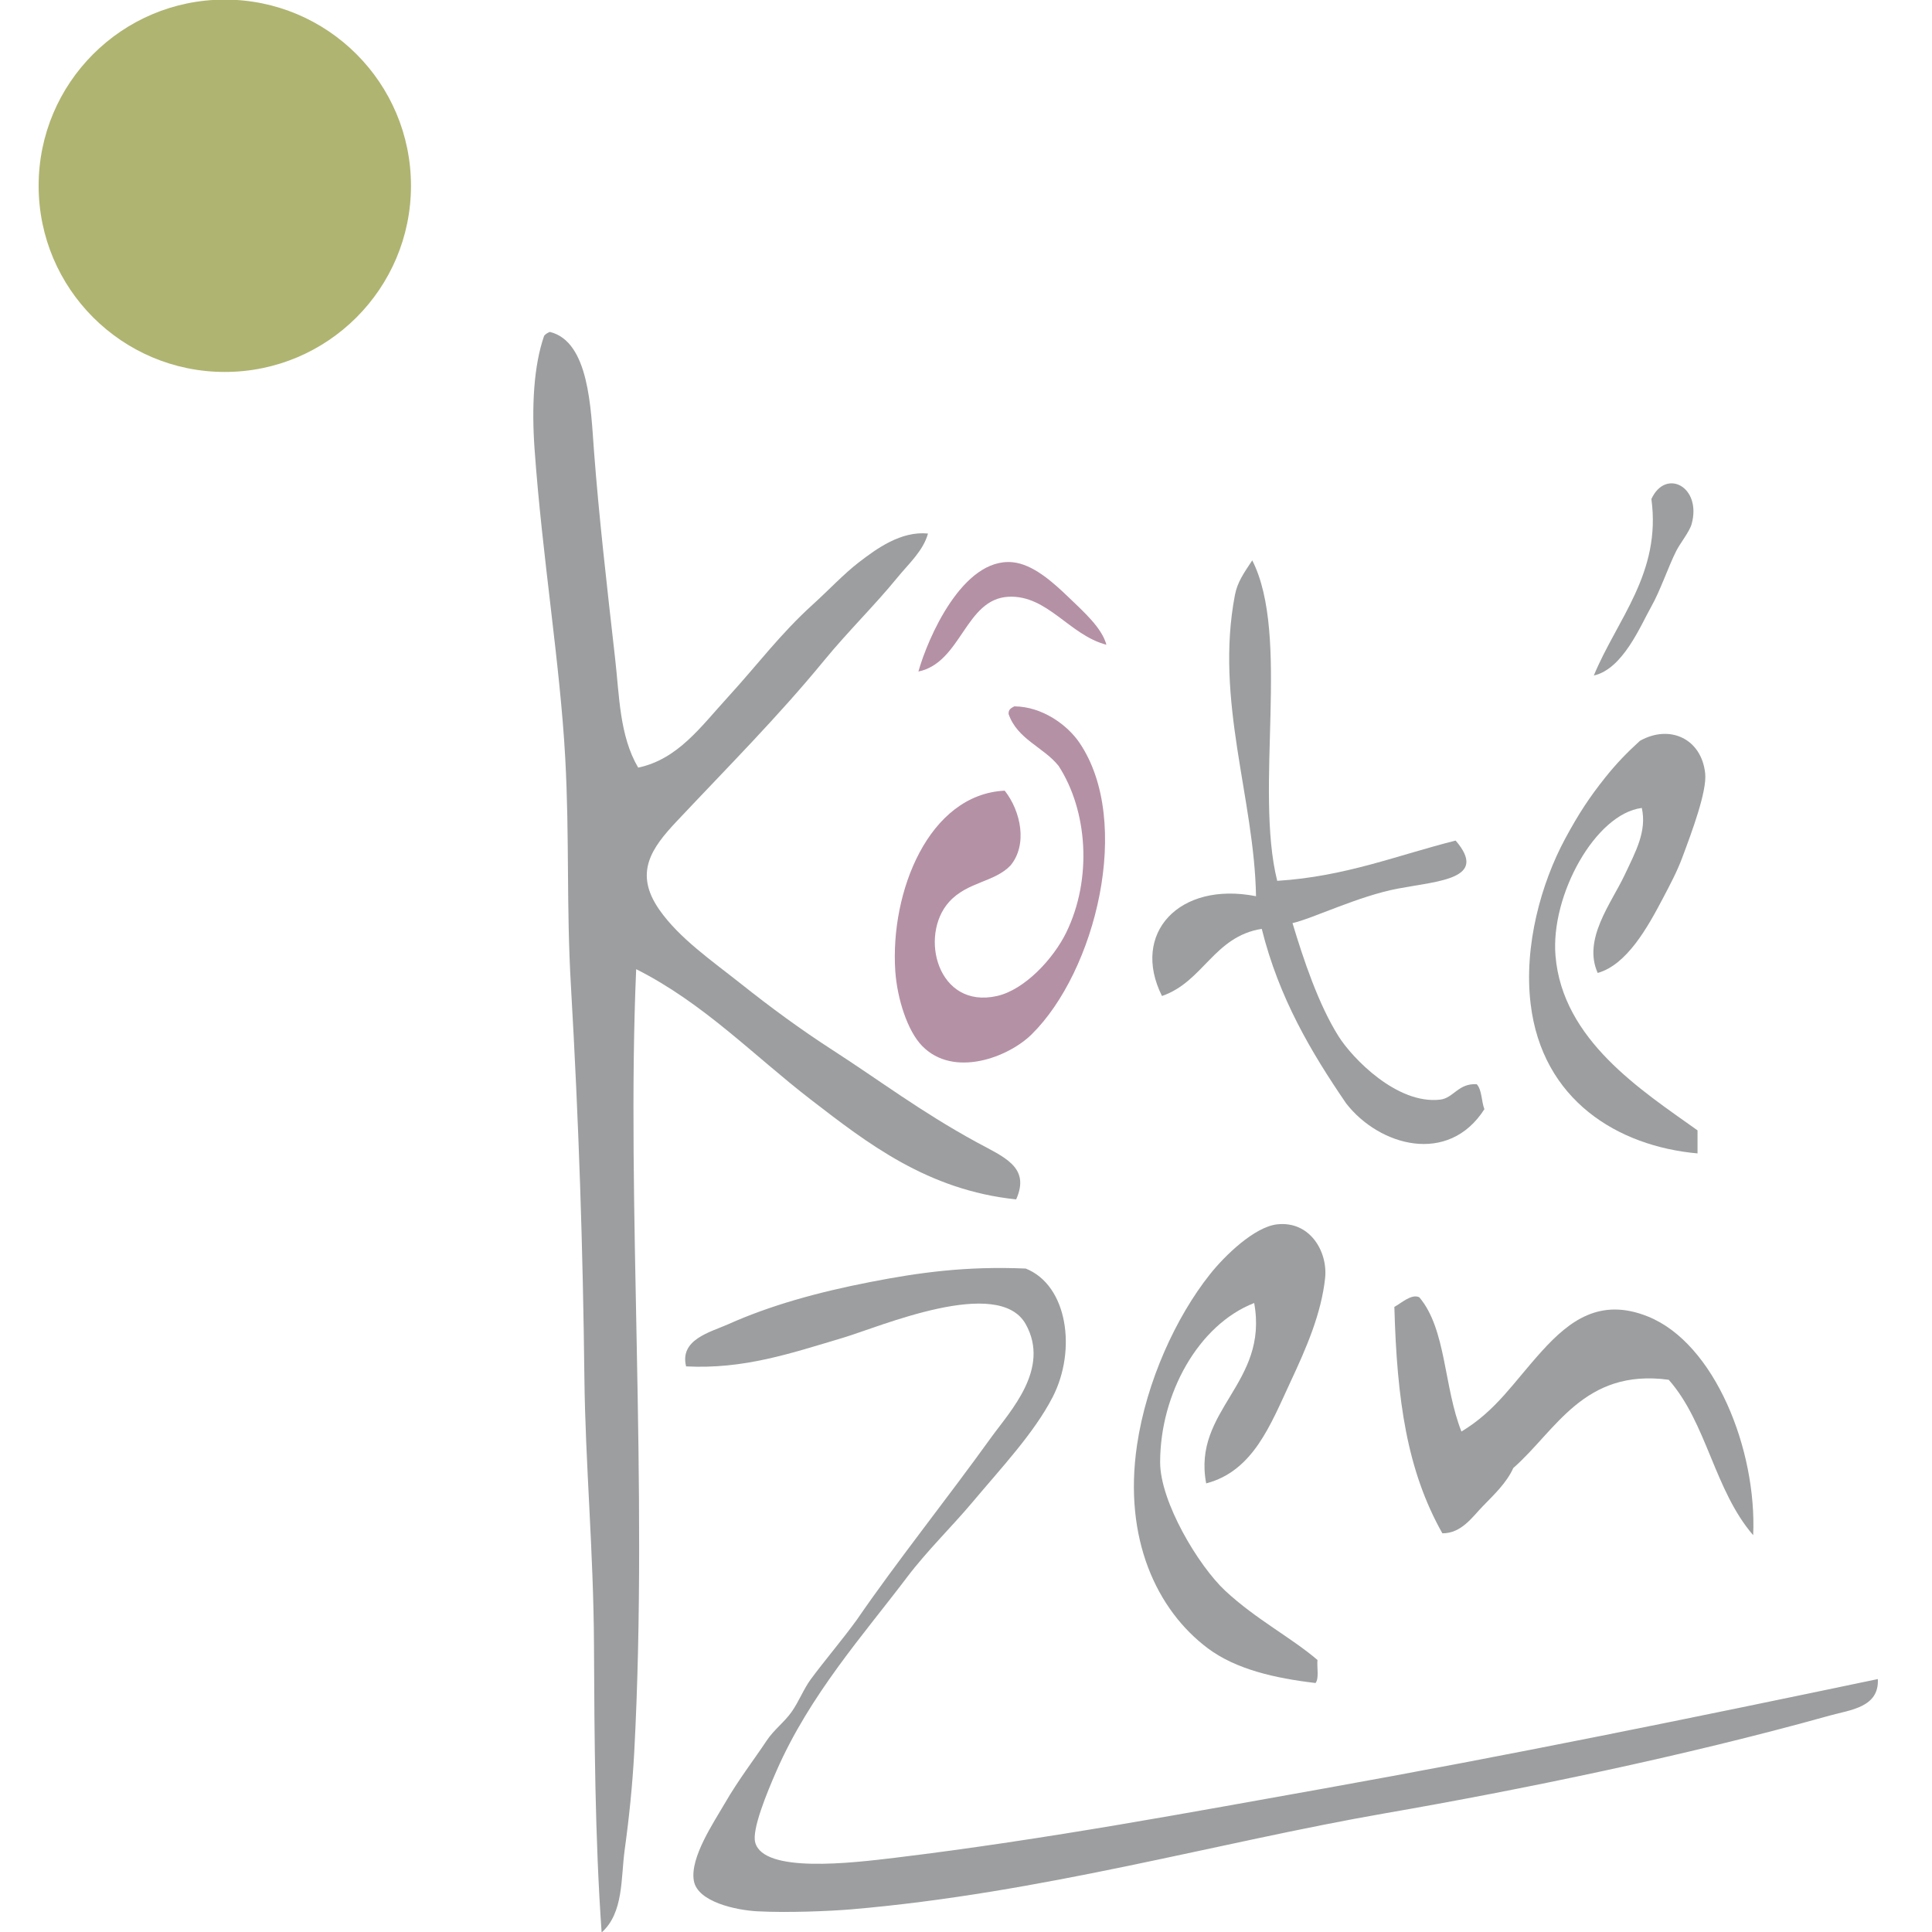 <?xml version="1.0" encoding="utf-8"?>
<!-- Generator: Adobe Illustrator 26.2.1, SVG Export Plug-In . SVG Version: 6.00 Build 0)  -->
<svg version="1.1" id="Calque_1" xmlns="http://www.w3.org/2000/svg" xmlns:xlink="http://www.w3.org/1999/xlink" x="0px" y="0px"
	 viewBox="0 0 250 250" style="enable-background:new 0 0 250 250;" xml:space="preserve">
<style type="text/css">
	.st0{fill-rule:evenodd;clip-rule:evenodd;fill:#9C9E9F;}
	.st1{fill-rule:evenodd;clip-rule:evenodd;fill:#B591A6;}
	.st2{fill-rule:evenodd;clip-rule:evenodd;fill:#AFB471;}
</style>
<g>
	<path class="st0" d="M82.58,99.33c5.15-1.09,8.09-5.28,11.67-9.19c3.72-4.06,6.68-8.07,10.93-11.92c1.99-1.8,4.02-3.97,5.96-5.46
		c2.28-1.75,5.44-4.07,8.94-3.72c-0.61,2.24-2.51,3.92-3.97,5.71c-2.92,3.58-6.36,6.93-9.44,10.68
		c-5.96,7.27-12.4,13.72-19.12,20.86c-3.22,3.43-5.57,6.64-2.24,11.42c2.58,3.7,6.77,6.58,10.68,9.68c3.7,2.94,7.61,5.82,11.67,8.44
		c6.2,4,11.45,8,18.62,11.92c3.62,1.98,7.09,3.24,5.21,7.45c-11.49-1.19-19.3-7.31-26.57-12.91c-7.41-5.71-13.83-12.46-22.6-16.88
		c-1.31,30.26,1.6,66.54-0.25,101.31c-0.23,4.3-0.67,8.56-1.24,12.66c-0.5,3.66-0.12,8.14-2.98,10.68
		c-0.87-12.37-0.93-25-0.99-37.25c-0.06-12.06-1.12-23.49-1.24-34.52c-0.19-16.73-0.71-32.82-1.74-50.66
		c-0.61-10.46-0.17-19.06-0.74-29.55c-0.67-12.25-2.97-25.95-3.97-39.98c-0.39-5.5-0.11-10.78,1.24-14.65
		c0.18-0.23,0.45-0.38,0.74-0.5c5.09,1.24,5.3,9.94,5.71,15.4c0.63,8.33,1.62,17.03,2.73,26.82C80.15,90.03,80.15,95.2,82.58,99.33z
		"/>
	<path class="st0" d="M206.24,87.41c3.01-7.28,8.75-13.26,7.45-22.84c1.85-4.02,6.53-1.6,5.21,3.23c-0.28,1.01-1.49,2.49-1.99,3.48
		c-1.04,2.06-2.07,5.16-3.23,7.2C212.3,80.93,210.01,86.57,206.24,87.41z"/>
	<path class="st0" d="M162.04,72.51c4.96,9.75,0.26,29.54,3.23,41.47c8.84-0.55,15.62-3.34,23.09-5.21
		c4.26,4.97-2.12,5.21-7.45,6.21c-5.11,0.96-11.07,3.89-13.66,4.47c1.4,4.65,3.35,10.51,5.96,14.65c1.78,2.83,7.57,8.85,13.16,8.19
		c1.71-0.2,2.35-2.15,4.72-1.99c0.68,0.73,0.6,2.22,0.99,3.23c-4.66,7.28-13.59,4.77-17.88-0.74c-4.54-6.64-8.7-13.65-10.93-22.6
		c-6.21,1-7.55,6.85-12.91,8.69c-4.05-8.09,2.21-14.87,12.17-12.91c-0.22-12.67-5.35-25.27-2.73-38.98
		C160.13,75.3,160.94,74.18,162.04,72.51z"/>
	<path class="st1" d="M143.17,83.43c-4.79-1.24-7.62-6.45-12.66-6.21c-5.63,0.28-6.08,8.5-11.67,9.68
		c1.2-4.29,5.72-14.75,12.17-14.15c2.68,0.25,5.27,2.63,7.2,4.47C140.25,79.19,142.57,81.22,143.17,83.43z"/>
	<path class="st1" d="M130.01,102.31c2.1,2.68,2.98,6.99,0.75,9.68c-2.07,2.18-5.59,2.1-7.95,4.72c-3.92,4.36-1.49,13.91,6.21,12.17
		c3.61-0.82,7.3-4.85,8.94-8.19c3.4-6.94,2.79-15.79-0.99-21.6c-1.96-2.43-5.34-3.43-6.46-6.7c-0.04-0.62,0.38-0.78,0.74-0.99
		c3.62,0.03,6.87,2.4,8.44,4.72c6.92,10.23,2.07,29.61-6.21,37.74c-3.02,2.97-10.08,5.65-14.15,1.49c-1.91-1.95-3.23-6.12-3.48-9.68
		C115.16,115.43,120.17,102.79,130.01,102.31z"/>
	<path class="st0" d="M206.74,125.9c-1.95-4.36,1.72-8.95,3.48-12.66c1.46-3.09,2.89-5.67,2.23-8.69
		c-6,0.75-11.82,11.29-11.17,19.12c0.9,10.91,11.12,17.42,18.38,22.6c0,0.99,0,1.99,0,2.98c-10.29-0.92-20.11-6.87-21.6-19.37
		c-0.9-7.5,1.38-15.62,4.47-21.35c1.77-3.28,3.16-5.38,5.21-7.95c1.41-1.76,2.74-3.15,4.47-4.72c3.87-2.17,7.97-0.26,8.44,4.22
		c0.24,2.31-1.69,7.48-2.98,10.93c-0.67,1.79-1.56,3.46-2.48,5.21C213.23,119.95,210.53,124.84,206.74,125.9z"/>
	<path class="st0" d="M156.08,191.95c-1.81-9.53,8.11-12.9,6.21-23.34c-7.22,2.81-12.17,11.75-12.17,20.61
		c0,5.1,4.94,13.38,8.44,16.64c4.01,3.72,8.48,6,11.92,8.94c-0.09,0.98,0.23,2.38-0.25,2.98c-5.29-0.62-10.3-1.78-13.91-4.47
		c-6.64-4.96-10.98-14.22-9.19-26.32c1.22-8.24,5.05-16.58,9.44-22.1c1.92-2.42,5.75-6.13,8.69-6.46c4.24-0.47,6.57,3.52,6.21,6.95
		c-0.5,4.65-2.46,9.11-4.47,13.41C164.41,184.34,162.17,190.36,156.08,191.95z"/>
	<path class="st0" d="M242.99,217.27c0.2,3.68-3.6,3.99-6.21,4.72c-18.87,5.27-39.93,9.59-57.61,12.66
		c-21.55,3.75-44.39,10.32-69.03,12.42c-2.73,0.23-8.21,0.46-12.17,0.25c-2.6-0.14-7.72-1.17-8.19-3.97
		c-0.51-2.98,2.58-7.52,3.97-9.93c1.85-3.2,3.84-5.74,5.46-8.19c0.92-1.39,2.29-2.38,3.23-3.72c0.95-1.35,1.54-2.94,2.48-4.22
		c1.95-2.63,4.04-5.05,5.96-7.7c5.12-7.46,11.57-15.52,17.38-23.59c2.44-3.38,7.69-8.88,4.47-14.65c-3.51-6.3-18.96,0.36-23.59,1.74
		c-6.93,2.07-12.9,4.1-20.36,3.72c-0.86-3.48,3.1-4.41,5.46-5.46c5.46-2.44,11.55-4.13,18.38-5.46c6.32-1.23,12.36-2.07,20.11-1.74
		c5.44,2.18,6.6,10.58,3.48,16.64c-2.42,4.68-6.64,9.14-10.43,13.66c-2.58,3.07-5.85,6.25-8.44,9.68
		c-5.56,7.36-12.54,15.13-16.89,25.08c-1.22,2.8-3.17,7.51-2.73,9.19c1.05,4.05,12.5,2.67,18.13,1.99
		c19.66-2.38,38.9-6.01,55.37-8.94C195.19,227.16,218.88,222.32,242.99,217.27z"/>
	<path class="st0" d="M189.11,185.24c4.54-2.74,6.73-6.36,10.43-10.43c3.57-3.93,7.52-6.92,13.66-4.47
		c8.71,3.47,14.15,17.3,13.66,28.31c-5.04-5.83-5.98-14.5-10.93-20.11c-11-1.48-14.6,6.59-20.11,11.42
		c-0.89,1.96-2.53,3.48-3.97,4.97c-1.3,1.33-2.73,3.5-5.21,3.48c-4.58-8.14-5.88-17.23-6.21-29.3c0.87-0.46,2.23-1.74,3.23-1.24
		C187.16,172.01,186.81,179.46,189.11,185.24z"/>
	<circle class="st2" cx="29.09" cy="24.04" r="24.09"/>
</g>
</svg>
